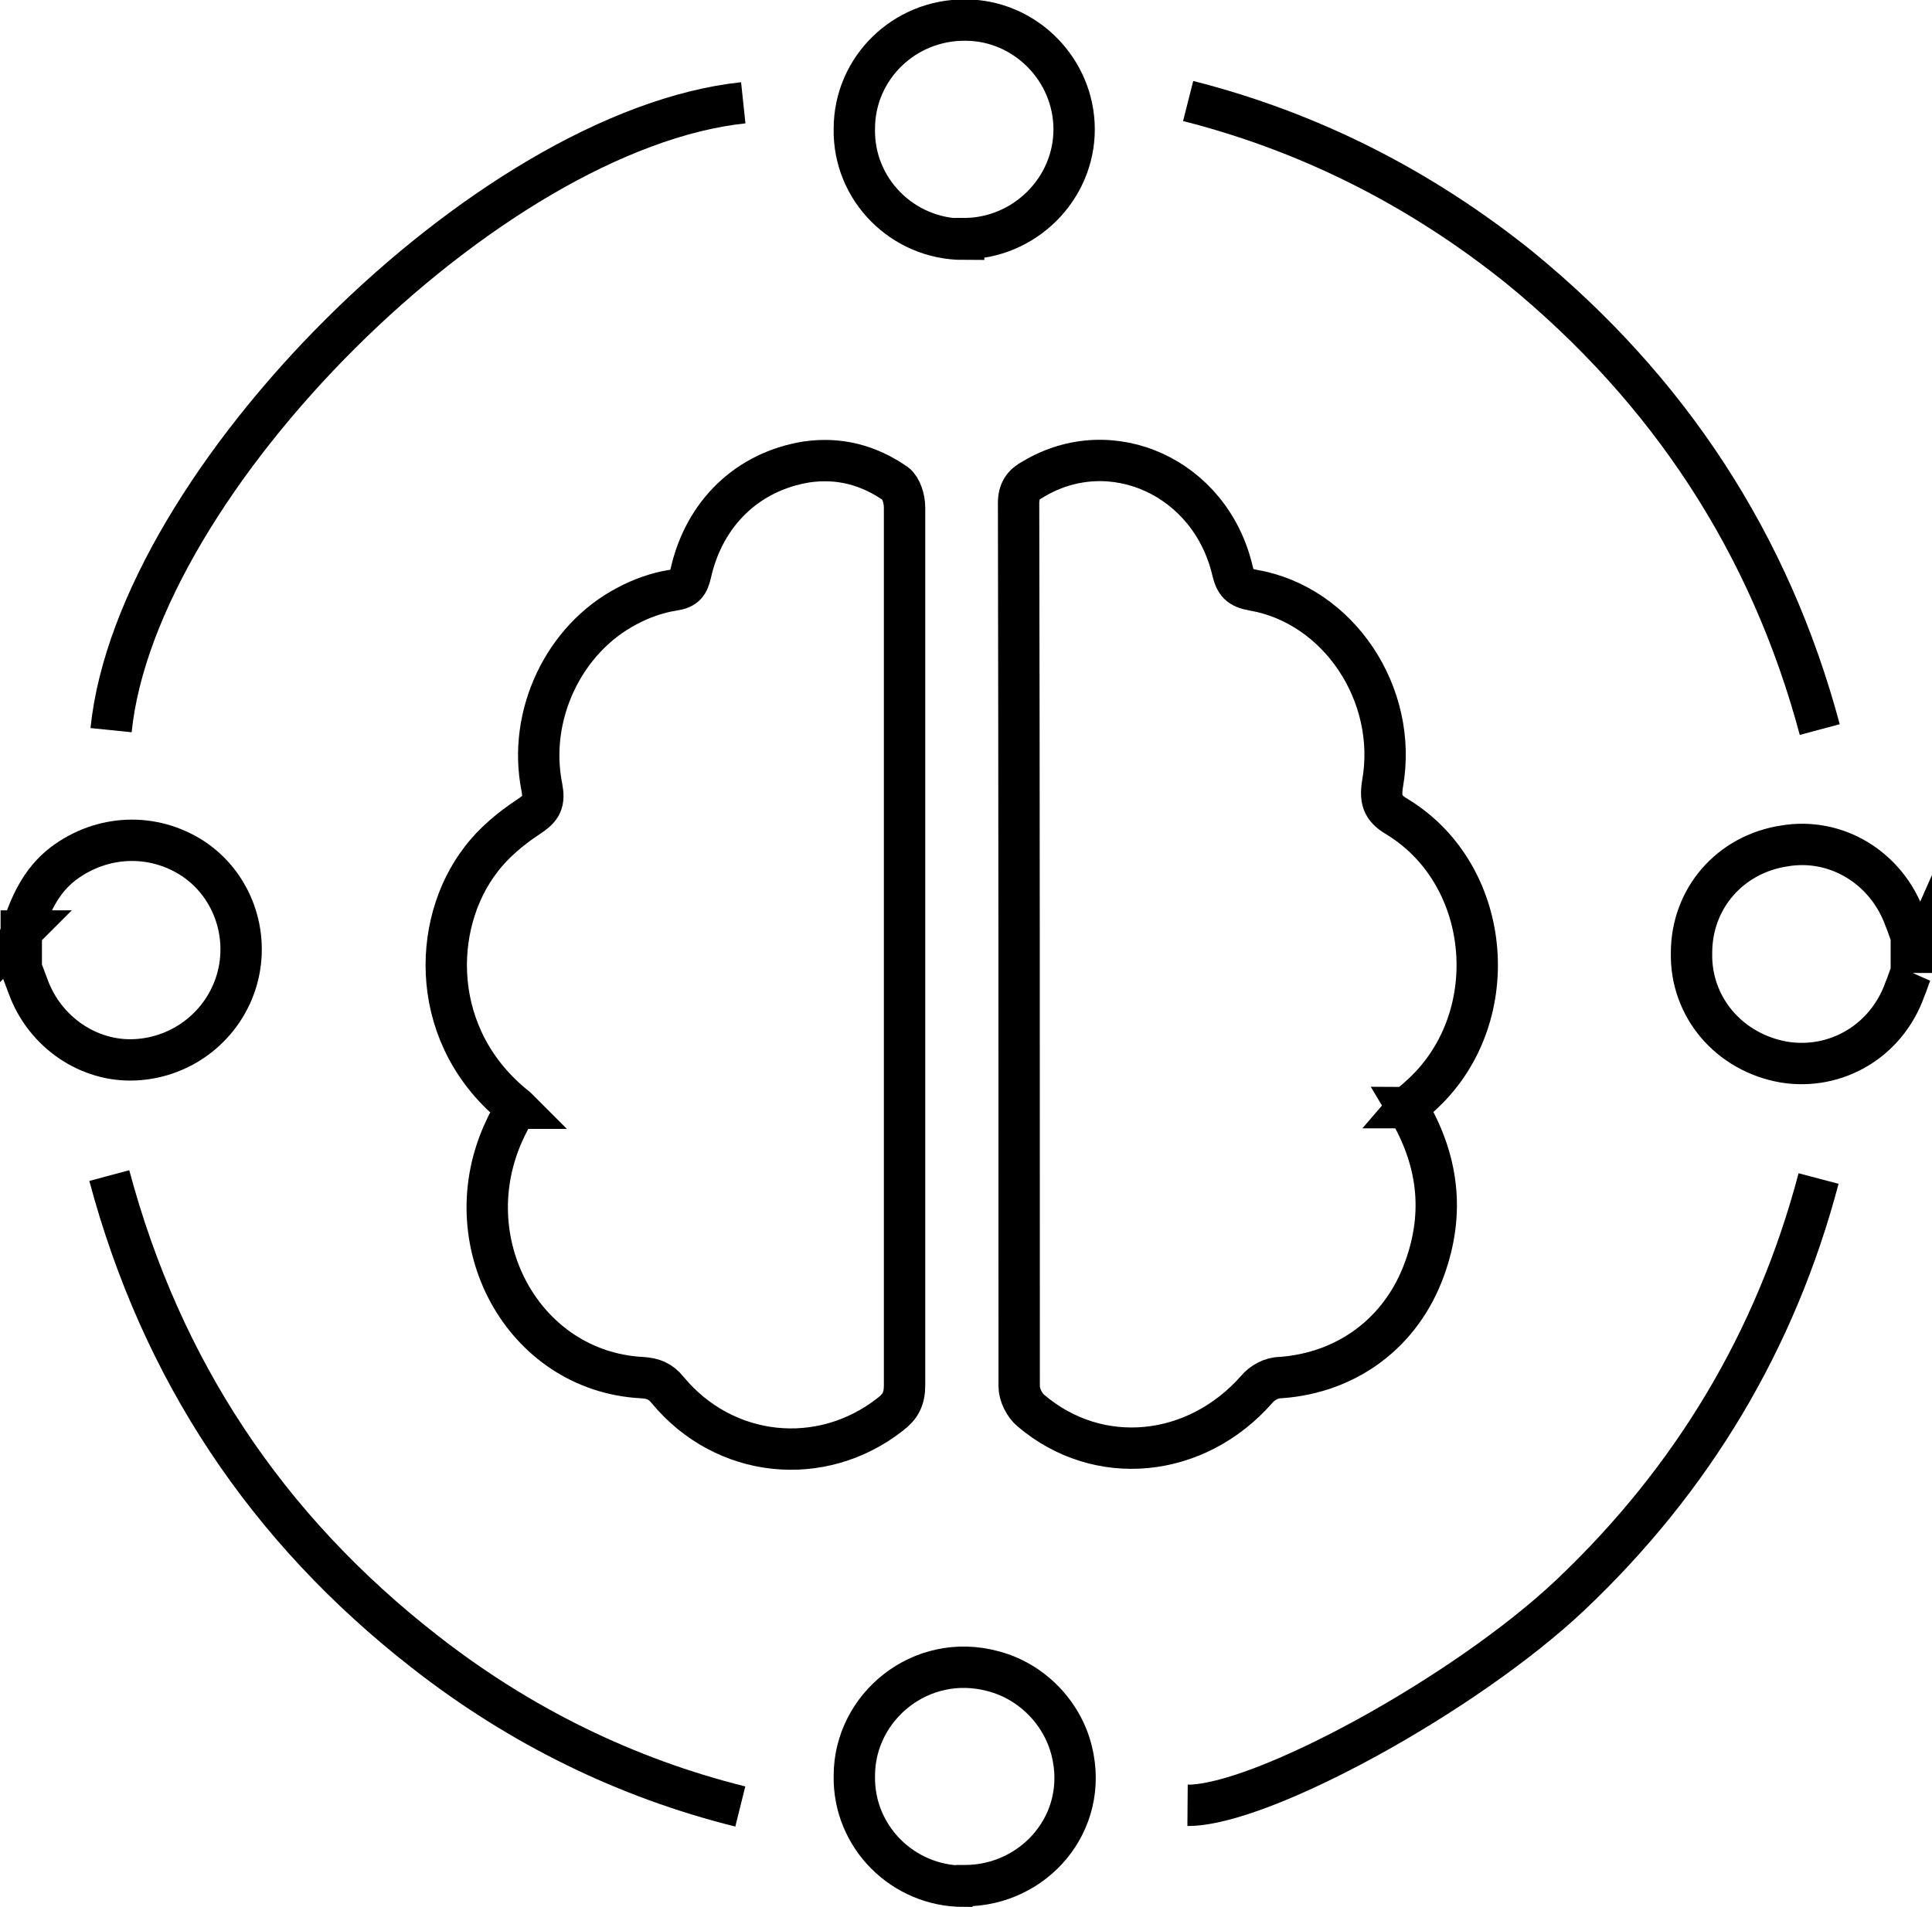 <?xml version="1.0" encoding="UTF-8"?>
<svg id="Layer_2" data-name="Layer 2" xmlns="http://www.w3.org/2000/svg" viewBox="0 0 32.7 32.28">
  <defs>
    <style>
      .cls-1 {
        fill: none;
        stroke: #000;
        stroke-miterlimit: 10;
        stroke-width: .7px;
      }
    </style>
  </defs>
  <g id="Layer_1-2" data-name="Layer 1">
    <g id="Layer_1-2" data-name="Layer 1-2">
      <g id="Layer_1-2-2" data-name="Layer 1-2">
        <g>
          <path class="cls-1" d="M32.35,16.46c-.04,.09-.07,.2-.11,.29-.31,.87-1.16,1.37-2.04,1.23-.93-.16-1.59-.93-1.57-1.85,0-.92,.65-1.67,1.57-1.81,.88-.15,1.73,.37,2.04,1.23,.04,.09,.07,.2,.11,.29v.63h0Z"/>
          <path class="cls-1" d="M.36,15.77c.15-.44,.32-.85,.71-1.15,.65-.49,1.51-.53,2.19-.09,.67,.44,.97,1.28,.75,2.05s-.91,1.32-1.72,1.36c-.79,.04-1.53-.47-1.81-1.23l-.12-.32v-.63h.01Z"/>
          <path class="cls-1" d="M23.82,18.75c.52,.87,.64,1.77,.29,2.73-.39,1.08-1.31,1.76-2.44,1.84-.15,0-.31,.09-.4,.2-1.03,1.17-2.68,1.33-3.82,.36-.11-.09-.2-.27-.2-.41,0-4.98,0-9.97-.01-14.95,0-.21,.08-.32,.25-.41,1.32-.79,3-.03,3.37,1.55,.05,.21,.12,.29,.35,.33,1.45,.25,2.46,1.77,2.19,3.28-.05,.31,.03,.43,.27,.57,1.61,1,1.8,3.44,.36,4.72-.07,.07-.15,.12-.21,.19h.01Z"/>
          <path class="cls-1" d="M8.74,18.75c-1.48-1.17-1.45-3.1-.6-4.2,.21-.28,.51-.53,.8-.72,.23-.15,.28-.25,.23-.51-.24-1.21,.37-2.5,1.44-3.06,.24-.13,.52-.23,.79-.27,.2-.03,.25-.11,.29-.28,.23-1.03,.97-1.73,1.96-1.89,.55-.08,1.05,.05,1.51,.37,.09,.07,.15,.25,.15,.4v14.86c0,.23-.07,.36-.24,.49-1.17,.92-2.81,.75-3.77-.41-.12-.15-.25-.2-.44-.21-2.01-.11-3.21-2.32-2.31-4.21,.05-.11,.12-.23,.17-.35h.03Z"/>
          <path class="cls-1" d="M30.78,19.95c-.72,2.73-2.13,5.09-4.2,7.05-1.79,1.69-5.24,3.57-6.48,3.56"/>
          <path class="cls-1" d="M20.11,1.71c2.05,.52,3.93,1.47,5.61,2.82,2.53,2.07,4.24,4.68,5.08,7.82"/>
          <path class="cls-1" d="M12.53,30.58c-1.93-.48-3.73-1.36-5.34-2.62-2.68-2.09-4.46-4.77-5.34-8.06"/>
          <path class="cls-1" d="M1.88,12.36C2.31,8.14,8.26,2.2,12.58,1.74"/>
          <path class="cls-1" d="M16.31,31.93c-1.03,0-1.87-.84-1.85-1.87,0-1.17,1.13-2.1,2.35-1.77,.65,.17,1.17,.7,1.33,1.35,.3,1.22-.64,2.28-1.81,2.28h-.01Z"/>
          <path class="cls-1" d="M16.31,4.05c-1.03,0-1.87-.84-1.85-1.87,0-1.03,.85-1.85,1.88-1.84,1.01,0,1.84,.84,1.84,1.85s-.84,1.85-1.87,1.85h0Z"/>
        </g>
      </g>
    </g>
  </g>
</svg>